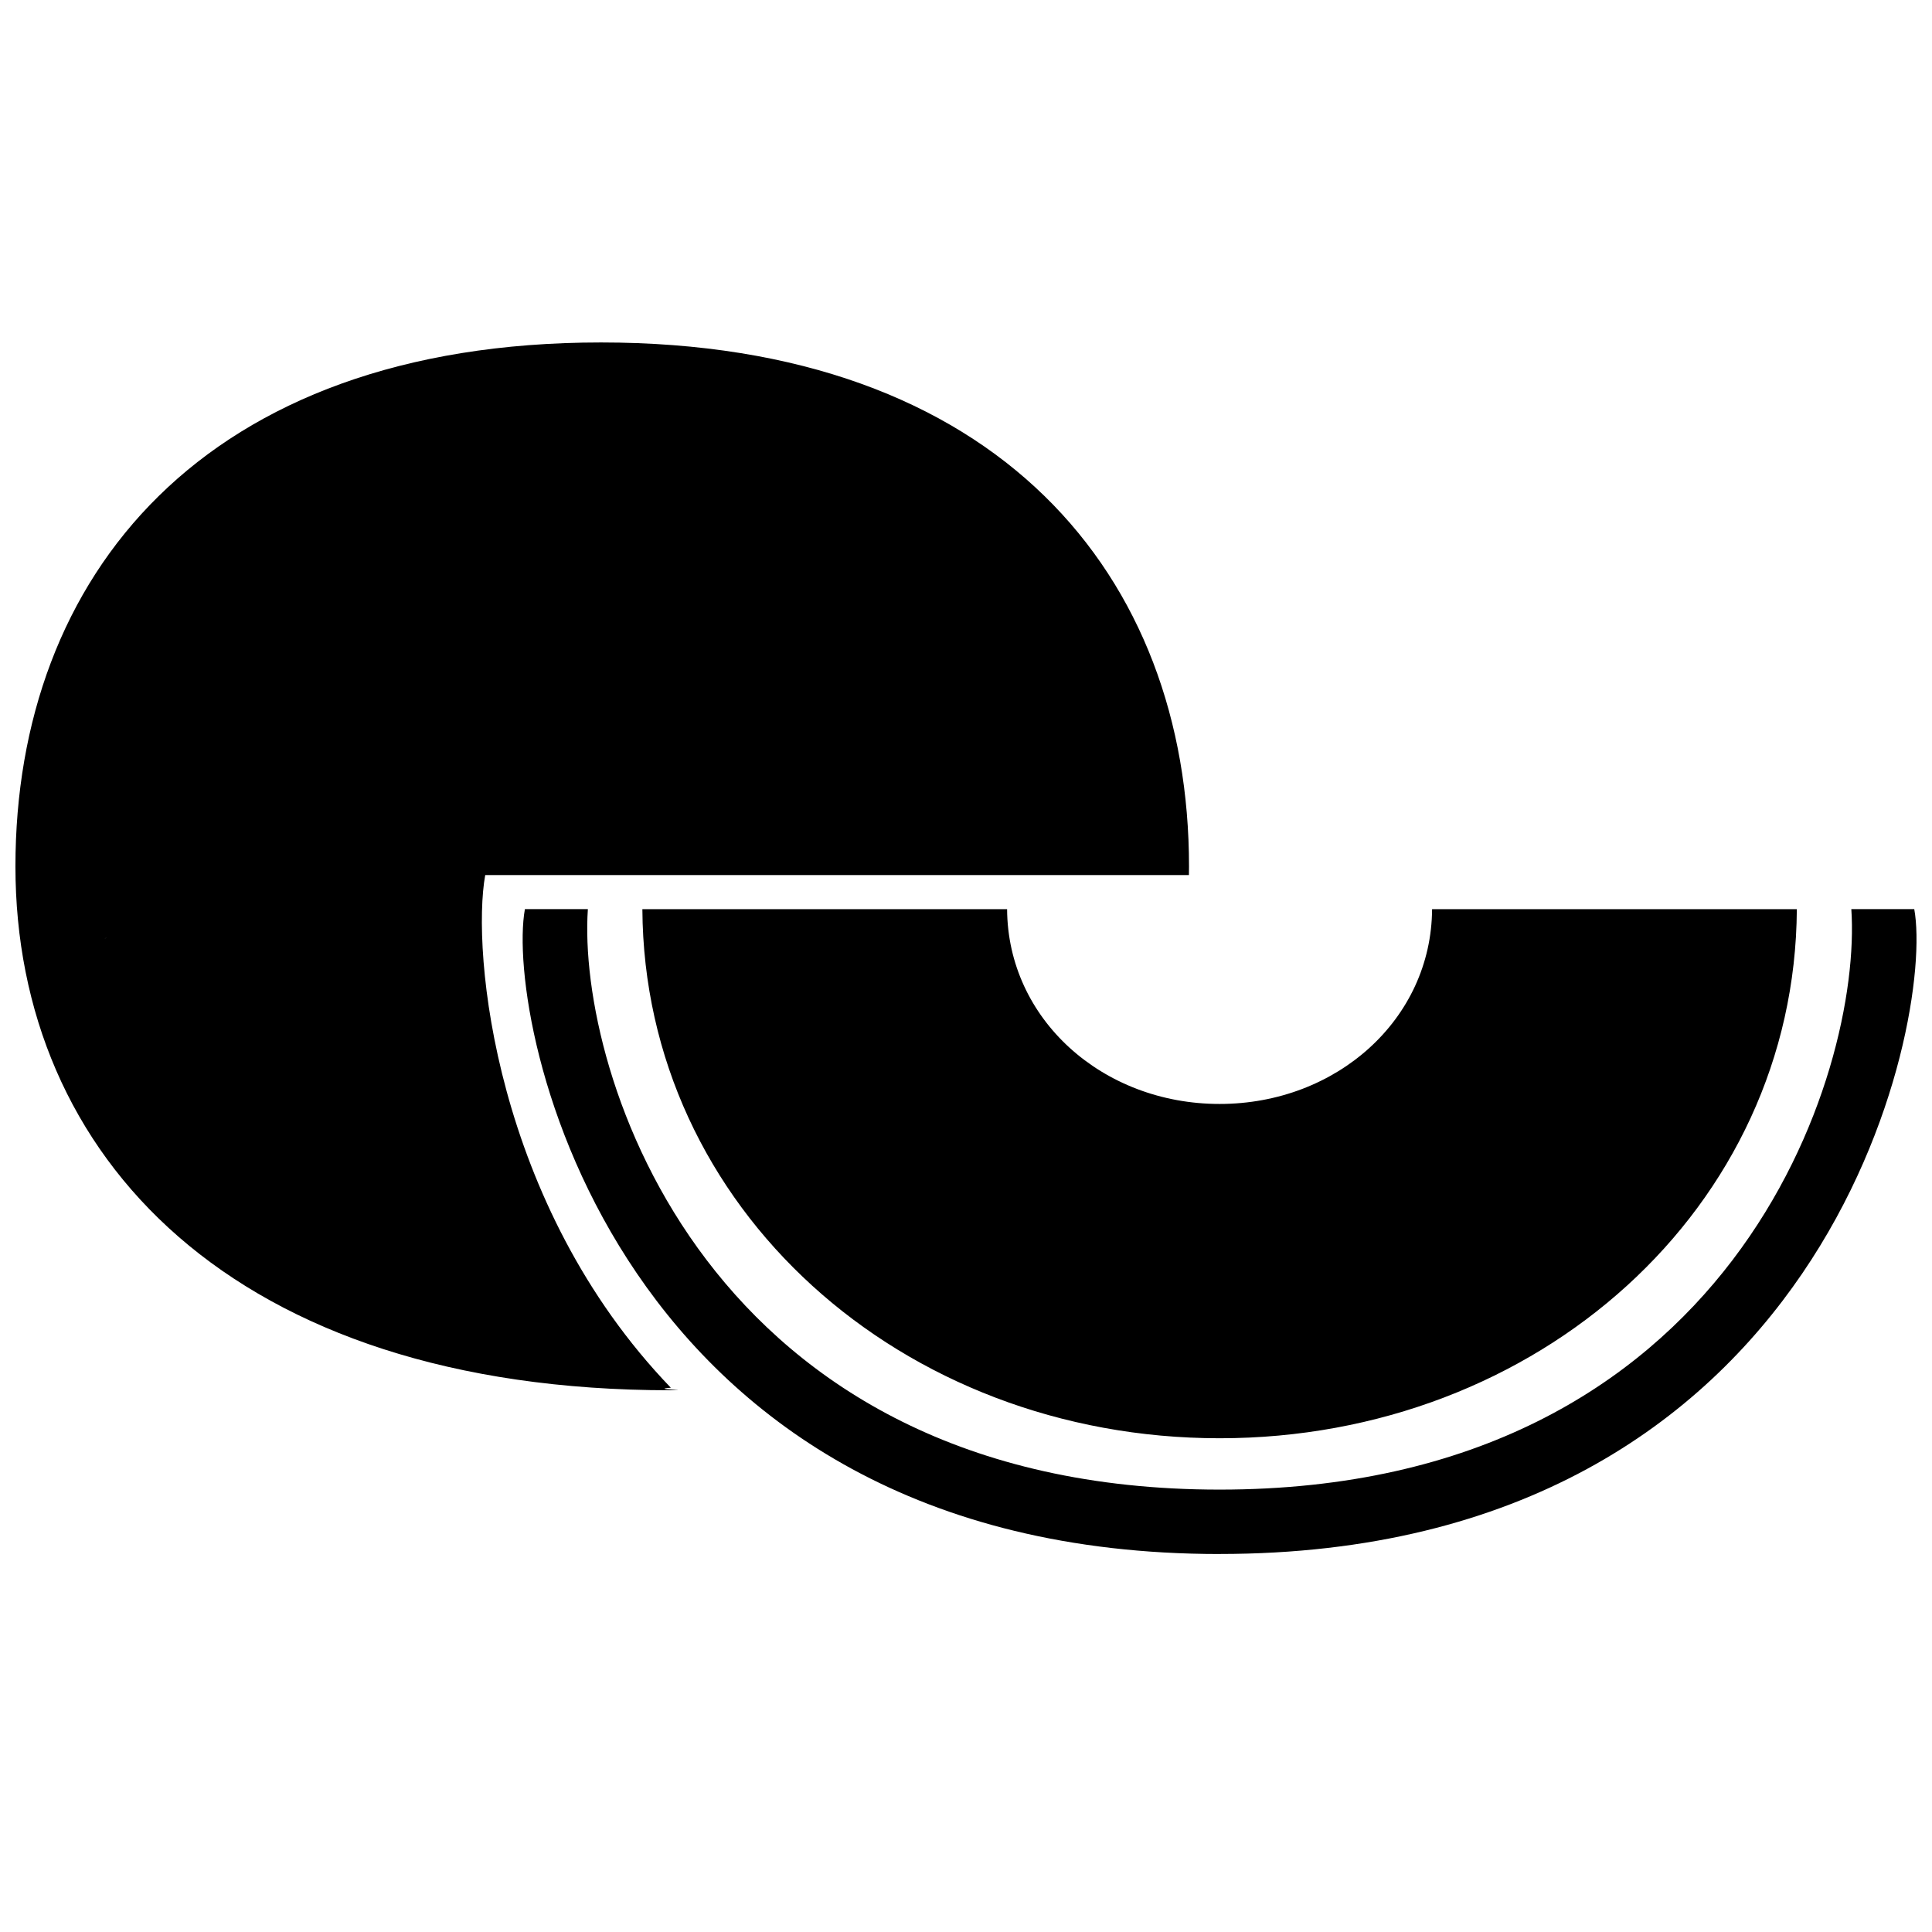 <?xml version="1.0" encoding="UTF-8"?>
<!-- Uploaded to: SVG Repo, www.svgrepo.com, Generator: SVG Repo Mixer Tools -->
<svg width="800px" height="800px" version="1.1" viewBox="144 144 512 512" xmlns="http://www.w3.org/2000/svg">
 <defs>
  <clipPath id="a">
   <path d="m148.09 234h503.81v332h-503.81z"/>
  </clipPath>
 </defs>
 <g clip-path="url(#a)">
  <path d="m176.85 378.49c0 8.641-3.805 15.645-8.496 15.645-4.691 0-8.496-7.004-8.496-15.645 0-8.641 3.805-15.645 8.496-15.645 4.691 0 8.496 7.004 8.496 15.645zm144.93 133.27c-5.969 0.441 6.375 0.676 0 0.676-116.28-0.004-173.69-62.164-173.69-138.84 0-76.684 49.629-138.84 155.18-138.84 105.55 0 155.83 62.16 155.83 138.84 0 0.77-0.016 1.543-0.023 2.312h-186.49c-3.672 20.277 2.438 87.297 49.195 135.86zm-144.93-133.27c0-8.641-3.805-15.645-8.496-15.645-4.691 0-8.496 7.004-8.496 15.645 0 8.641 3.805 15.645 8.496 15.645 4.691-0.004 8.496-7.004 8.496-15.645zm287.81 186.76c0.027 0 0.051-0.008 0 0-0.043-0.008-0.02 0 0 0zm2.551-9.418c0.02 0 0.039 0 0 0-0.039 0-0.02 0 0 0zm-0.027 0c-160.8-0.016-189.46-141.15-184.08-170.9h16.688c-2.926 42.855 31.043 153.83 167.41 153.83 136.38 0.004 170.34-110.98 167.42-153.83h16.68c5.391 29.742-23.262 170.88-184.12 170.89zm0.027 0c-0.039 0-0.02 0 0 0s0.039 0 0 0zm0-30.68c84.387 0 152.52-61.094 152.97-140.21h-96.664c-0.168 29.121-25.246 51.617-56.312 51.617s-56.148-22.496-56.312-51.617h-96.656c0.449 79.121 68.586 140.21 152.97 140.21z"/>
 </g>
</svg>